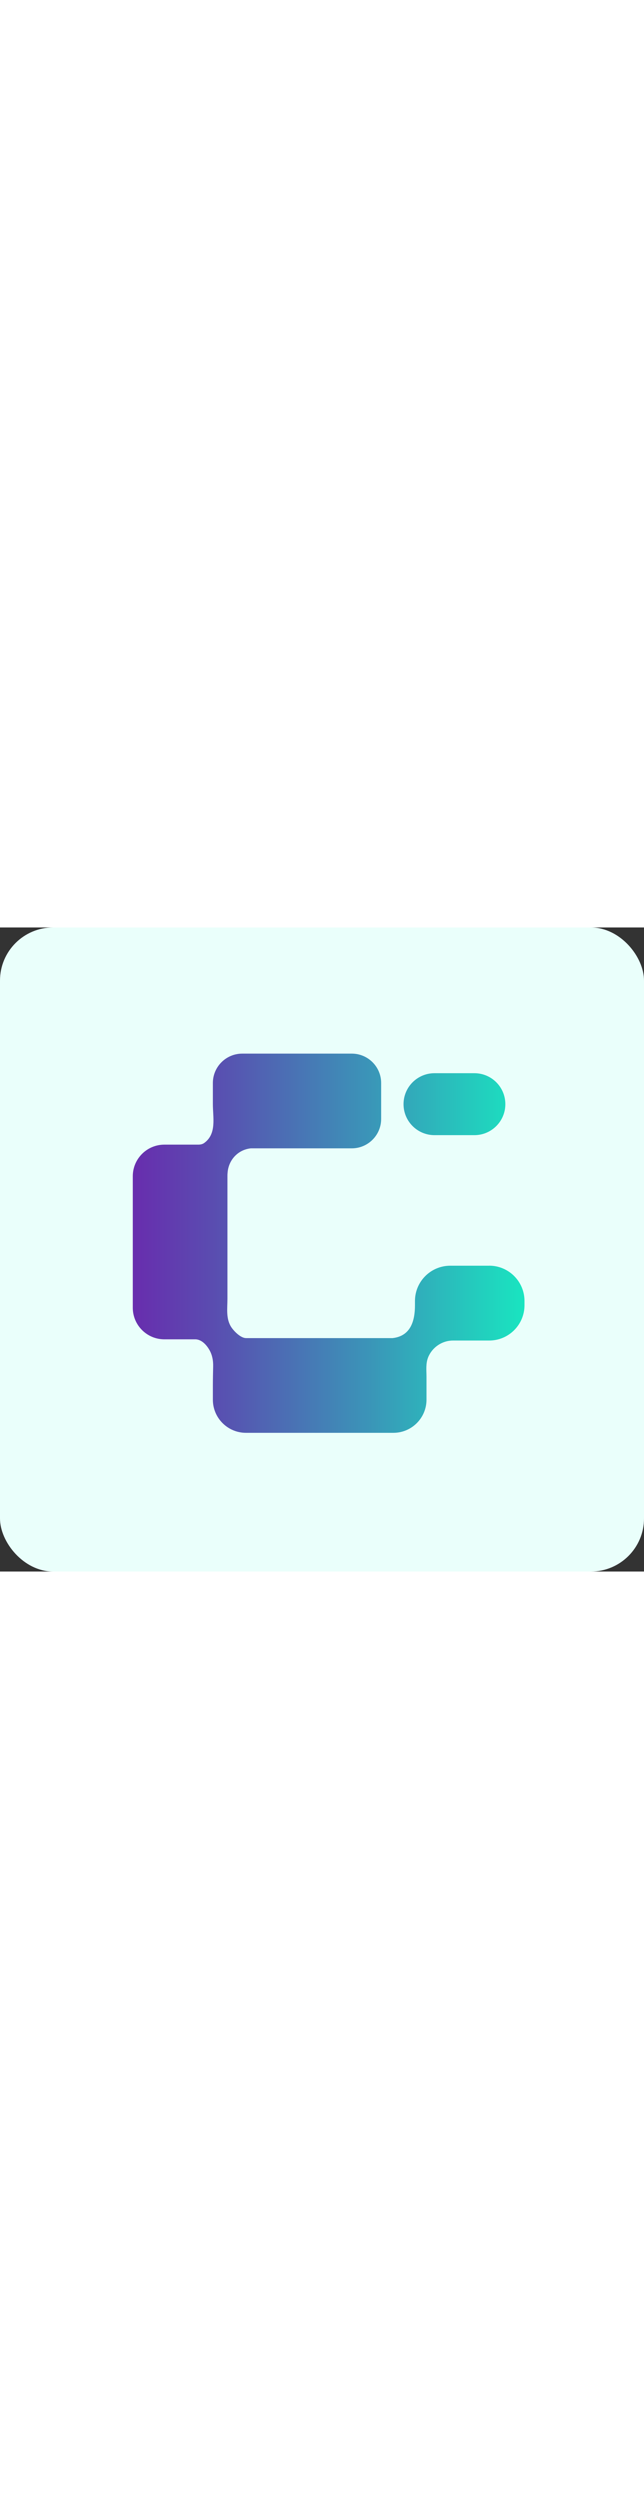 <svg xmlns="http://www.w3.org/2000/svg" fill="none" viewBox="0 0 194 194" width="50"><rect x="0" y="0" width="194" height="194" fill="#333333" stroke="none"/><rect fill="#EAFFFB" rx="16" height="194" width="194"/><path fill="url(#paint0_linear_3114_1170)" d="M105.966 38C110.856 38 114.821 41.966 114.821 46.856V57.675C114.821 62.565 110.856 66.53 105.966 66.53H75.545C71.757 66.941 69.005 69.877 68.587 73.561C68.507 74.389 68.515 74.478 68.515 74.936V111.832C68.515 114.84 67.976 117.978 69.81 120.592C70.638 121.758 72.552 123.688 74.129 123.688H118.256C123.758 123.077 125.005 118.436 125.005 113.795V112.516C125.005 106.644 129.767 101.883 135.639 101.883H147.342L147.366 101.874C153.238 101.874 158 106.636 158 112.508V113.787C158 119.659 153.238 124.421 147.366 124.421H136.442C133.169 124.421 130.153 126.488 128.954 129.528C128.23 131.37 128.471 133.333 128.479 135.279V142.237C128.479 147.755 124.007 152.22 118.497 152.22H74.105C68.587 152.22 64.123 147.747 64.123 142.237V137.998C64.123 136.068 64.171 134.137 64.211 132.207C64.251 130.478 63.953 128.797 63.093 127.276C62.248 125.796 60.825 124.179 58.999 124.059H49.523C44.263 124.059 40 119.796 40 114.535V74.936C40 69.676 44.263 65.413 49.523 65.413H58.999C59.98 65.413 60.745 65.485 61.573 64.874C65.321 62.123 64.123 57.184 64.123 53.227V46.856C64.123 41.966 68.088 38 72.978 38H105.966ZM142.901 43.897C148.057 43.897 152.232 48.071 152.232 53.227C152.232 58.383 148.057 62.558 142.901 62.558H130.893C125.737 62.557 121.562 58.383 121.562 53.227C121.563 48.071 125.737 43.897 130.893 43.897H142.901Z"/><defs><linearGradient gradientUnits="userSpaceOnUse" y2="95.11" x2="157.975" y1="95.11" x1="39.976" id="paint0_linear_3114_1170"><stop stop-color="#682DAE"/><stop stop-color="#5B4AB0" offset="0.19"/><stop stop-color="#3B94B8" offset="0.6"/><stop stop-color="#19E5C0" offset="1"/></linearGradient></defs></svg>